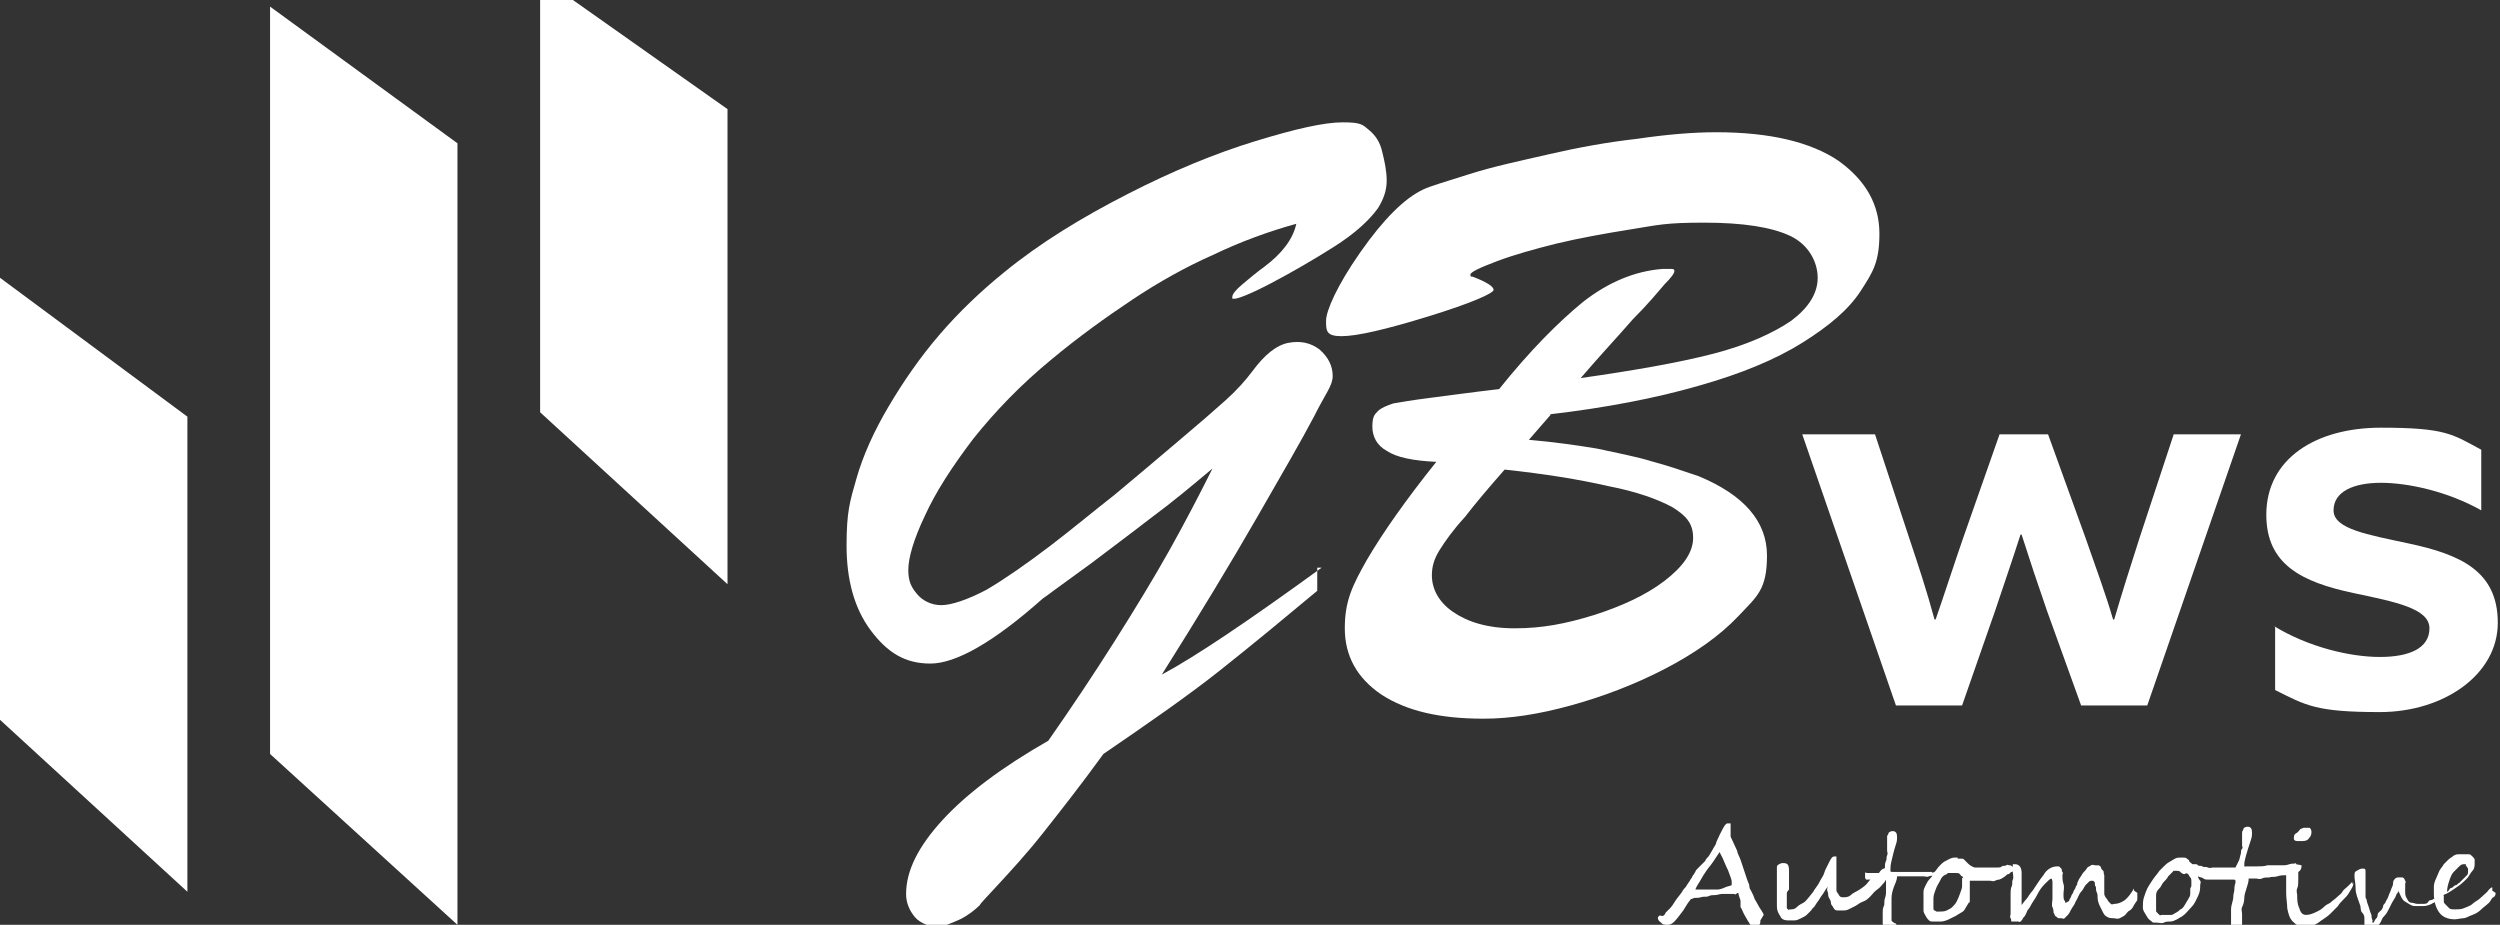 <?xml version="1.0" encoding="UTF-8"?>
<svg id="Layer_1" xmlns="http://www.w3.org/2000/svg" version="1.1" viewBox="0 0 226.8 83.9">
  <rect x="0" y="0" width="226.8" height="83.9" fill="#333333" stroke="none"/>
  <!-- Generator: Adobe Illustrator 30.0.0, SVG Export Plug-In . SVG Version: 2.1.1 Build 123)  -->
  <defs>
    <style>
      .st0 {
        fill: #fff;
      }

      .st1 {
        display: none;
        fill: #0071e3;
      }
    </style>
  </defs>
  <rect class="st1" x="86.1" y="144.6" width="166.5" height="35.2"/>
  <g>
    <path class="st0" d="M119.5,51.5v2.1c-3,2.5-5.9,4.9-8.8,7.2-2.9,2.3-6.5,4.8-10.6,7.6-2.1,2.9-4,5.3-5.5,7.2-1.5,1.9-2.9,3.4-4,4.6-1.1,1.2-1.7,1.8-1.7,1.9-.4.4-1,.9-1.8,1.3-.9.4-1.6.7-2.1.7s-1.5-.3-2-.9c-.5-.6-.8-1.3-.8-2.1,0-2.1,1.1-4.3,3.3-6.7,2.2-2.4,5.4-4.8,9.6-7.2,2.1-3,4.1-6,6-9,1.9-3,3.6-5.8,5-8.3,1.4-2.5,2.7-5,3.9-7.4-1.9,1.6-3.7,3.1-5.6,4.5-1.8,1.4-3.7,2.8-5.4,4.1-1.8,1.3-2.9,2.1-3.3,2.4-.4.3-.8.6-1.1.8-4.5,4-7.9,5.9-10.2,5.9s-3.9-1-5.4-3c-1.5-2-2.2-4.6-2.2-7.7s.3-4,.9-6.1c.6-2.1,1.6-4.3,2.9-6.5,1.3-2.2,2.8-4.4,4.6-6.5,1.8-2.1,3.8-4,5.9-5.7,3.3-2.7,7.1-5,11.2-7.1,4.1-2.1,8-3.7,11.6-4.8,3.6-1.1,6.2-1.7,7.9-1.7s1.8.2,2.4.7c.6.5,1,1.1,1.2,2,.2.8.4,1.7.4,2.6s-.3,1.7-.8,2.5c-.8,1.1-2.1,2.3-4,3.5-1.9,1.2-3.8,2.3-5.7,3.3-1.9,1-3,1.4-3.3,1.4s-.2,0-.2-.2c0-.2.3-.6.9-1.1.6-.5,1.3-1.1,2-1.6,1.6-1.2,2.6-2.5,2.9-3.9-2.5.7-5,1.6-7.5,2.8-2.5,1.1-5,2.5-7.4,4.1-2.4,1.6-4.9,3.4-7.3,5.4-2.8,2.3-5.1,4.7-7.1,7.2-1.9,2.5-3.4,4.8-4.4,7-1,2.1-1.5,3.8-1.5,4.9s.3,1.6.8,2.2c.5.6,1.3,1,2.2,1s2.4-.5,4.1-1.4c1.7-1,3.7-2.4,5.8-4,2.1-1.6,4-3.2,5.8-4.6,1.8-1.5,3.7-3.1,5.7-4.8,1.9-1.6,3.4-2.9,4.4-3.8s1.8-1.8,2.4-2.6c1.1-1.5,2.2-2.4,3.3-2.6,1.1-.2,2,0,2.8.6.8.7,1.2,1.5,1.2,2.4s-.6,1.5-1.7,3.7c-1.1,2.1-2.9,5.2-5.2,9.2-2.3,4-5.2,8.8-8.6,14.2,3-1.6,7.9-4.9,14.5-9.7Z"/>
    <path class="st0" d="M140.7,37.6l-2,2.3c2.3.2,4.4.5,6.2.8,1.8.4,3.5.7,5.1,1.2,1.5.4,2.9.9,4.1,1.3,4.1,1.7,6.2,4.1,6.2,7.2s-.9,3.7-2.6,5.5-4,3.4-6.7,4.8c-2.7,1.4-5.6,2.5-8.5,3.3-2.9.8-5.5,1.2-7.9,1.2-4,0-7-.7-9.3-2.2-2.2-1.5-3.3-3.5-3.3-6s.7-3.9,2-6.2c1.4-2.4,3.5-5.4,6.3-8.9-2.1-.1-3.6-.4-4.5-1-.9-.5-1.3-1.3-1.3-2.2s.2-1.1.5-1.4c.3-.3.8-.5,1.4-.7.6-.1,1.7-.3,3.3-.5,1.6-.2,3.7-.5,6.3-.8,2.8-3.5,5.4-6.1,7.6-7.9,2.3-1.8,4.7-2.8,7.2-3,.2,0,.4,0,.7,0s.4,0,.4.2-.3.6-.9,1.2c-.6.7-1.5,1.8-2.9,3.2-1.3,1.5-2.9,3.2-4.7,5.3,4.9-.7,8.9-1.4,12-2.2,3.1-.8,5.5-1.9,7.1-3,1.6-1.2,2.4-2.5,2.4-3.9s-.8-3-2.5-3.8c-1.7-.8-4.3-1.2-7.8-1.2s-4.1.2-6.6.6c-2.5.4-4.7.8-6.8,1.3-2,.5-3.8,1-5.4,1.6-1.6.6-2.4,1-2.4,1.2s0,.2.2.2c1.3.5,1.9.9,1.9,1.2s-2,1.2-5.9,2.4c-3.9,1.2-6.5,1.8-7.9,1.8s-1.4-.5-1.4-1.4,1-3.2,3.1-6.2c2.1-3,4-4.9,5.7-5.7.6-.3,2-.7,4.2-1.4s4.6-1.2,7.2-1.8c2.6-.6,5.3-1.1,8-1.4,2.7-.4,5.1-.6,7.2-.6,4.9,0,8.6.9,11.1,2.6,2.5,1.8,3.7,4,3.7,6.6s-.6,3.5-1.7,5.2c-1.1,1.7-2.9,3.2-5.3,4.7-2.4,1.5-5.5,2.8-9.4,3.9-3.8,1.1-8.4,2-13.6,2.6ZM136.5,42.6c-1.4,1.6-2.6,3-3.6,4.3-1.1,1.2-1.8,2.2-2.3,3-.5.8-.7,1.5-.7,2.3,0,1.2.6,2.4,1.9,3.3s3.1,1.5,5.6,1.5,4.6-.4,7.2-1.2c2.5-.8,4.7-1.8,6.4-3.1,1.7-1.3,2.6-2.6,2.6-3.9s-.6-2-1.9-2.8c-1.3-.7-3.2-1.4-5.8-1.9-2.6-.6-5.7-1.1-9.4-1.5Z"/>
    <path class="st0" d="M163.7,39.4h6.4l3.1,9.4c.8,2.4,1.6,4.8,2.3,7.4h.1c.8-2.3,1.7-5.1,2.5-7.4l3.3-9.4h4.4l3.4,9.4c.9,2.6,1.8,5,2.5,7.4h.1c.7-2.4,1.5-4.9,2.3-7.4l3.1-9.4h6.1l-8.5,24.6h-6l-3.1-8.6c-.8-2.3-1.6-4.7-2.3-6.9h-.1c-.7,2.2-1.5,4.5-2.3,6.9l-3,8.6h-6l-8.5-24.6Z"/>
    <path class="st0" d="M206.3,56.8c3.1,1.9,6.9,2.8,9.6,2.8s4.5-.8,4.5-2.6-3.1-2.4-6.9-3.2c-4.7-1-7.9-2.6-7.9-7.1,0-5.1,4.5-7.9,10.4-7.9s6.5.6,9.1,2v5.5c-3-1.7-6.6-2.5-9.1-2.5s-4.3.8-4.3,2.5,3.1,2.2,6.8,3c4.7,1,8.1,2.5,8.1,7.2s-4.9,8.1-10.7,8.1-6.7-.6-9.5-2v-5.7Z"/>
  </g>
  <polygon class="st0" points="41.5 83.9 24.5 68.4 24.5 .6 41.5 13 41.5 83.9"/>
  <polygon class="st0" points="66 53 49 37.4 49 -2.1 66 9.9 66 53"/>
  <polygon class="st0" points="17 80.9 0 65.3 0 25.2 17 37.8 17 80.9"/>
  <g>
    <path class="st0" d="M159.7,83.5c0,.2,0,.3-.1.4s-.2.2-.4.2-.1,0-.2,0c0,0-.1-.1-.2-.2s-.1-.2-.2-.3c-.1-.2-.3-.5-.4-.7s-.2-.5-.3-.6c0,0,0-.1,0-.1s0,0,0-.1,0-.1,0-.2,0-.1,0-.2c-.1-.3-.2-.6-.2-.7,0,0-.1,0-.2.1s-.1,0-.2,0-.1,0-.2,0-.1,0-.2,0,0,0-.1,0-.1,0-.2,0-.1,0-.2,0-.1,0-.2,0c-.2,0-.4.1-.6.1s-.4,0-.6.1-.4,0-.7.1-.5,0-.7.1-.2,0-.3.2c-.1.1-.3.4-.6.9-.3.4-.6.8-.8,1-.2.2-.4.3-.6.3s-.5,0-.6-.2c-.2-.1-.3-.3-.3-.4s0-.1.1-.2.2,0,.3,0c0,0,.2,0,.3-.3.2-.2.3-.3.4-.4.2-.2.3-.4.5-.7s.4-.5.6-.8c.1-.2.2-.3.3-.4s.1-.2.2-.3l.2-.3c0,0,.1-.2.2-.3,0,0,0-.1.1-.2s.1-.2.2-.3c0-.1.1-.2.2-.3s.1-.1.2-.2c0,0,.1-.1.2-.2s.2-.2.3-.3c0,0,0-.1.2-.3s.2-.3.4-.6c.2-.4.4-.6.4-.8.5-1.1.8-1.7,1-1.7s.2,0,.2,0,.1,0,.1,0,0,0,0,.2,0,.2,0,.2v.2c0,0,0,0,0,.1,0,0,0,.1,0,.2s0,.2,0,.3c.2.4.4.9.6,1.3,0,.2.2.5.3.8s.2.6.3.9c.1.3.2.6.3.9s.2.4.2.6.1.3.2.5.2.4.3.7c0,0,.2.3.4.7.2.3.4.6.4.7ZM157.1,80c0-.2-.1-.4-.2-.7s-.2-.5-.3-.7-.2-.5-.3-.7-.2-.4-.3-.6c-.2.3-.4.6-.6.9s-.4.5-.6.8-.4.6-.5.8-.4.6-.5.9c0,0,0,0,.1,0,0,0,.1,0,.2,0s.2,0,.3,0,.2,0,.3,0,.2,0,.2,0c0,0,.2,0,.2,0s.1,0,.2,0,.1,0,.2,0,.2,0,.3,0c.2,0,.5-.1.7-.2s.4-.1.6-.2Z"/>
    <path class="st0" d="M171.3,79.1c0,.1,0,.3-.1.5s-.2.4-.3.5c-.2.2-.3.4-.6.6s-.4.4-.6.6-.4.4-.7.5-.5.3-.7.4-.4.2-.6.3-.4.1-.5.1-.3,0-.5,0-.3-.1-.4-.3-.2-.2-.2-.4-.1-.3-.2-.5,0-.3-.1-.5,0-.3,0-.5c0,.1-.2.3-.3.5s-.3.4-.4.6-.3.4-.4.6-.3.3-.4.5c-.1.1-.3.3-.4.4s-.3.2-.5.3-.4.2-.6.2-.4,0-.6,0c-.3,0-.6-.1-.7-.4-.2-.3-.3-.5-.3-.9s0-.3,0-.5,0-.3,0-.5,0-.3,0-.5,0-.3,0-.5c0,0,0-.1,0-.2s0-.2,0-.3v-.3c0,0,0-.2,0-.3s0-.2,0-.2,0-.2,0-.2c0-.1,0-.2.2-.3s.2-.1.4-.1c.4,0,.5.2.5.7s0,.2,0,.3,0,.2,0,.3,0,.2,0,.3,0,.2,0,.3v.5c-.2.2-.2.3-.2.4s0,.3,0,.4,0,.3,0,.4,0,.1,0,.2,0,.1,0,.2,0,.1.1.2.1,0,.2,0c.2,0,.4,0,.6-.2s.4-.3.6-.4.4-.4.5-.5.3-.4.4-.5c.1-.2.2-.3.4-.6s.2-.4.4-.7.2-.5.3-.7.2-.4.3-.6c.2-.4.3-.6.5-.6s.2,0,.2,0,0,.1,0,.2,0,.2,0,.3,0,.3,0,.4,0,.3,0,.4,0,.2,0,.3,0,.1,0,.2,0,.2,0,.3,0,.2,0,.3,0,.2,0,.3c0,0,0,.2,0,.3s0,.2.1.3.1.2.2.3.2.1.3.1c.2,0,.5,0,.7-.2s.5-.3.8-.5.6-.4.8-.7.5-.5.8-.7.2-.2.3-.3.2-.2.3-.2.1-.1.2-.1,0,0,0,0Z"/>
    <path class="st0" d="M176.3,78.7c0,.1,0,.3-.1.3s-.2.1-.3.2c-.1,0-.3.1-.4.2s-.3,0-.5.1-.3,0-.5,0-.3,0-.5,0c-.2,0-.3,0-.5,0s-.4,0-.5,0-.3,0-.5,0-.3,0-.4,0c0,.4-.2.7-.3,1s-.2.6-.2,1c0,0,0,.2,0,.3s0,.3,0,.5,0,.3,0,.5,0,.2,0,.3c0,.2,0,.3,0,.4s.1.1.2.2.1,0,.2.1,0,.1,0,.2,0,.1,0,.2-.1,0-.2.1-.2,0-.2,0-.2,0-.2,0c-.1,0-.2,0-.3,0s-.2-.1-.2-.2-.1-.2-.1-.3,0-.3,0-.4,0-.4,0-.6,0-.4.1-.6,0-.4.1-.7.1-.4.1-.7c0,0,0-.2,0-.3s0-.2,0-.3v-.2c0,0,0,0,0-.1,0,0,0-.1,0-.1s0,0-.2,0-.1,0-.2,0-.2,0-.3,0-.2,0-.3,0-.2,0-.2,0c-.1,0-.3,0-.4,0s-.2,0-.2,0-.1-.1-.1-.2,0-.2,0-.3,0,0,0-.1.1,0,.2,0,.1,0,.2,0,.2,0,.2,0,.1,0,.2,0,.2,0,.4,0,.2,0,.4,0,.2,0,.2,0,0,0,0,0,0,0,0,0,0,0,0,0,0,0,0-.2c0-.1,0-.3,0-.4s0-.3.1-.5,0-.3.1-.5,0-.3,0-.4c0-.1,0-.2,0-.4s0-.2,0-.4,0-.2,0-.4,0-.2.1-.3c0-.2.2-.3.4-.3.3,0,.4.2.4.5s0,.4-.1.7c-.2.6-.3,1.1-.4,1.5s-.1.6-.1.8,0,.2.2.2.3,0,.5,0,.3,0,.5,0,.3,0,.5,0,.4,0,.6,0c.2,0,.3,0,.4,0s.3,0,.4,0,.2,0,.3,0,.2,0,.2,0c0,0,0,0,.1,0s0,0,.1,0,0,0,0,0,0,0,0,.1Z"/>
    <path class="st0" d="M182.7,78.7c0,0,0,.1,0,.2s-.1.2-.2.2-.2.2-.3.2-.2.1-.3.2-.2.1-.3.2-.2,0-.2.1c-.1,0-.2,0-.4.1s-.3,0-.5,0-.4,0-.5,0-.3,0-.4,0-.1,0-.2,0-.2,0-.3,0-.2,0-.2,0-.1,0-.2,0c0,.1,0,.3,0,.4s0,.3,0,.5,0,.2,0,.3,0,.2,0,.3,0,.2,0,.3,0,.2-.1.2c-.1.2-.2.3-.3.5s-.2.3-.4.4-.3.2-.5.3-.4.2-.6.3c-.2.1-.5.2-.7.2s-.5,0-.7,0-.3,0-.4-.1-.2-.2-.3-.4-.2-.3-.2-.5,0-.4,0-.7,0-.1,0-.2,0-.2,0-.3,0-.2,0-.3,0-.2,0-.2c0-.2.1-.4.2-.6s.2-.4.4-.6.3-.4.5-.7.3-.4.5-.6.4-.3.6-.4.4-.2.6-.2.1,0,.2,0,0,0,.1,0,0,0,0,0,0,0,0,.1c0,0,0,0,0,0s0,0,.1,0,0,0,.2,0,.2,0,.3.1.2.2.3.3.2.2.4.3.2.1.3.1.2,0,.3,0,.2,0,.4,0,.2,0,.4,0,.2,0,.3,0c0,0,0,0,.2,0s.2,0,.4,0,.3,0,.4-.1.3,0,.4-.1.2,0,.3,0,.1,0,.1,0c0,0,0,0,0,0s0,0,0,0ZM178.1,79.7c0,0,0-.2-.1-.2s-.1-.1-.2-.2-.2-.1-.3-.1-.2,0-.3,0-.1,0-.2,0-.1,0-.2,0-.1,0-.2.1-.1,0-.2.1c-.2.1-.3.3-.4.5s-.3.5-.4.8-.2.5-.2.8,0,.5,0,.7,0,.2,0,.2,0,.2.1.2.1.1.2.1.2,0,.2,0c.2,0,.5,0,.7-.1s.4-.2.5-.3.3-.3.4-.5.2-.4.3-.7.2-.5.2-.7,0-.5,0-.8Z"/>
    <path class="st0" d="M193.9,81s0,0,0,.2,0,.2,0,.3,0,.2-.1.3-.1.2-.2.3c-.1.2-.2.4-.4.5s-.3.3-.4.4-.3.2-.5.3-.4,0-.6,0-.3,0-.5-.1-.3-.2-.4-.4-.2-.4-.3-.6-.2-.5-.2-.7c0-.2,0-.4-.1-.6s0-.4-.1-.5,0-.3-.1-.4-.1-.1-.2-.1-.2,0-.3.1-.2.2-.3.3-.2.4-.4.6-.3.6-.5.9c-.1.3-.3.5-.4.7s-.2.4-.3.5-.2.2-.3.3-.2,0-.3,0-.1,0-.2,0-.1,0-.2-.1-.1,0-.2-.2,0-.1-.1-.2c0-.1,0-.3-.1-.5s0-.5,0-.8c0-.3,0-.5,0-.7s0-.4,0-.5,0-.3,0-.3,0-.2-.1-.3c-.1,0-.3.2-.6.5-.3.3-.5.6-.7,1s-.4.6-.6,1c0,0-.1.2-.2.3s-.1.2-.2.4-.1.2-.2.3-.1.2-.2.3c0,0,0,0-.1.1s-.1,0-.2,0-.2,0-.2,0-.1,0-.2,0c0,0-.1,0-.2,0s0-.2-.1-.3,0-.3,0-.4,0-.3,0-.5,0-.4,0-.6,0-.5,0-.7,0-.5.1-.7,0-.4.1-.6,0-.5,0-.7,0-.3,0-.5,0-.2,0-.2.1,0,.2,0c.4,0,.6.3.6.8s0,.3,0,.4,0,.3,0,.5,0,.4,0,.5,0,.4,0,.5,0,.4,0,.5,0,.3,0,.5c.1-.1.2-.3.4-.5s.3-.5.6-.8c.2-.3.4-.6.6-.9s.4-.5.5-.7c.3-.4.7-.6,1.1-.6s.2,0,.2,0,.1.1.2.2,0,.2.1.3,0,.2,0,.3c0,.2,0,.5.1.8s0,.6,0,.9c0,.3,0,.5.1.6s0,.2.1.2c0,0,0,0,.2-.1s.1-.2.2-.3.1-.3.2-.4.1-.3.2-.4.1-.3.2-.4,0-.2.1-.3c.1-.3.3-.5.4-.7s.3-.3.4-.5.3-.2.4-.3.3,0,.4,0,.3,0,.3,0,.2.1.2.2.1.2.2.3,0,.2.1.4c0,.1,0,.2,0,.4s0,.3,0,.5,0,.3,0,.5,0,.2,0,.3c0,.1.1.3.2.4s.1.2.2.3.1.1.2.2.2,0,.3,0c.3,0,.6-.1.9-.3s.6-.6.9-1.1c0,0,0,0,0,0s0,0,0,0c0,0,0,0,0,.2Z"/>
    <path class="st0" d="M208.8,78.5c0,.3-.1.5-.3.6-.2,0-.5.2-1.1.3-.3,0-.5,0-.8.1s-.5,0-.7.1c-.3,0-.5,0-.7.1s-.4,0-.5,0-.3,0-.4,0-.2,0-.3,0c0,.3-.1.6-.2.9s-.2.6-.2.9-.1.6-.2.8,0,.4,0,.6,0,.1,0,.2,0,.1,0,.2,0,.1,0,.2,0,.1,0,.2c0,.2,0,.3,0,.4s0,.1,0,.2,0,.1-.1.2-.1,0-.2.1-.1,0-.2,0-.2,0-.2,0-.1,0-.2-.1,0-.1-.1-.2,0-.1,0-.2c0,0,0-.1,0-.2s0-.1,0-.2,0-.1,0-.2,0-.1,0-.2c0-.1,0-.3,0-.4s0-.3,0-.4c0-.4.2-.8.2-1.1s.1-.5.1-.7c0-.4.1-.6.1-.6s0-.1,0-.2,0,0-.1-.1c-.2,0-.4,0-.6,0s-.4,0-.6,0-.3,0-.5,0-.4,0-.6,0-.4,0-.5-.1-.3-.1-.5-.2c0,.1.1.3.2.4s0,.3,0,.4c0,.3,0,.6-.2,1-.2.4-.3.7-.6,1s-.5.6-.8.8c-.2.1-.3.2-.5.3s-.4.2-.6.2-.4,0-.6.1-.4,0-.7,0-.3,0-.4-.1-.3-.2-.4-.4-.2-.3-.3-.5-.1-.3-.1-.4c0-.3,0-.6.1-.9s.2-.6.3-.8.3-.5.5-.8.4-.5.6-.8c.1-.1.3-.3.4-.4s.3-.3.5-.4.3-.2.5-.3.3-.1.5-.1.2,0,.3,0,.2,0,.3.1.2.1.2.2.2.2.3.3c0,0,0,0,.2,0s.2,0,.3.1.3,0,.4.1.3,0,.5.1.3,0,.5,0,.3,0,.4,0c.3,0,.6,0,.8,0s.5,0,.8,0c.1-.2.2-.4.3-.6s.1-.4.2-.7c0-.2,0-.3.1-.4s0-.2,0-.3,0-.2,0-.3,0-.2,0-.4c0-.1,0-.3,0-.4s0-.2.1-.3c0-.2.2-.3.4-.3.3,0,.4.2.4.5s0,.4-.1.7c-.4,1.2-.6,1.9-.6,2.2s0,.2.2.2c.3,0,.5,0,.9,0s.7,0,1-.1c.2,0,.4,0,.6,0s.4,0,.7,0,.4,0,.7-.1.4,0,.6-.1c0,0,0,0,0,.1ZM198.8,80.4c0-.1,0-.2,0-.4s0-.3-.1-.4-.1-.2-.2-.3-.2-.1-.3,0c-.2,0-.3-.1-.4-.2s-.2-.1-.3-.1,0,0-.2,0-.1,0-.2.1-.1.1-.2.2-.1.1-.2.2c-.1.2-.2.3-.3.4s-.2.2-.3.4-.2.3-.3.4-.2.3-.2.5c0,0,0,.2,0,.3s0,.2,0,.3,0,.2,0,.3,0,.2,0,.3,0,.1,0,.2,0,.1.1.2.1.1.2.2.1,0,.2,0c.2,0,.4,0,.5,0s.3,0,.4,0,.2-.1.4-.2.3-.2.4-.3c.1,0,.3-.2.4-.4s.2-.3.3-.5.2-.3.2-.5,0-.4,0-.5Z"/>
    <path class="st0" d="M213.5,80.1h0c0,0,0,.2-.1.4s-.2.3-.3.5-.3.4-.5.6-.4.4-.5.6c-.2.2-.5.5-.7.7s-.5.4-.8.6c-.5.4-1,.6-1.5.6s-.8-.2-1.1-.5c-.3-.3-.4-.7-.5-1.2,0-.4-.1-.9-.1-1.4s0-.5,0-.9,0-.4,0-.5,0-.3,0-.4c0-.2.2-.3.3-.5.2-.1.4-.2.6-.2s.2,0,.2.3,0,.3,0,.5,0,.3,0,.5c0,.3,0,.6-.1.8s0,.5,0,.6c0,.4,0,.8.2,1.2.1.4.3.6.6.6s.6-.1,1-.3c.2-.1.4-.2.6-.4s.4-.3.6-.4c.2-.2.4-.3.6-.5s.4-.3.5-.5.3-.3.5-.5.3-.3.4-.4c0,0,0,0,0,0s0,0,0,0h0s0,0,0,0,0,0,0,0c0,0,0,.2,0,.2ZM209.7,75.3c0,.3,0,.5-.2.7-.1.2-.3.3-.6.3s-.3,0-.5,0c-.2,0-.3-.1-.3-.2,0-.2,0-.4.2-.5s.3-.3.4-.4c.1,0,.2-.1.3-.1.2,0,.4,0,.5,0s.2.2.2.4Z"/>
    <path class="st0" d="M221.3,81.2c0,0,0,.1,0,.2s0,.1-.2.2-.2.1-.2.2-.2.1-.3.2c-.2.1-.5.2-.7.2s-.5,0-.7,0c-.2,0-.3,0-.5-.1s-.3-.2-.5-.3-.3-.3-.4-.5-.2-.4-.2-.6c0,0,0,0,0,.1s0,.1-.1.2-.1.2-.2.4-.2.3-.3.5-.2.4-.3.6-.2.4-.4.6-.2.3-.3.5-.2.3-.3.4c0,.1-.2.2-.3.3s-.2.1-.3.2-.2,0-.2,0-.1,0-.1,0,0,0-.1,0,0,0-.1,0,0,0-.1-.1,0,0,0-.1c0-.1,0-.2,0-.4s0-.3,0-.5,0-.4-.2-.6-.1-.5-.2-.7c-.2-.6-.4-1-.4-1.5s-.1-.8-.1-1.1,0-.4.2-.5.3-.2.5-.2.3,0,.3.2,0,.2,0,.4,0,.2,0,.3,0,.2,0,.3,0,.2,0,.3,0,.3,0,.4,0,.3,0,.5,0,.3.1.4c0,.2.1.4.2.7s.1.4.2.6,0,.3.1.5,0,.2,0,.3c0,0,0,0,.1,0s.1-.2.2-.3.2-.2.2-.4.2-.3.3-.4.2-.3.2-.4.1-.2.2-.3c0-.1.1-.2.2-.4s.1-.3.2-.5.1-.3.2-.5.1-.3.1-.4c0-.2.1-.3.2-.4s.2-.1.4-.1c0,0,.1,0,.2,0s.1,0,.2.1,0,.1.1.2,0,.2,0,.3c0,.3,0,.5,0,.8s.1.4.2.6.2.3.4.3.3.1.5.1.3,0,.5,0,.4,0,.5-.2.3-.1.4-.2.2,0,.3,0c0,0,.1,0,.1.1Z"/>
    <path class="st0" d="M226.4,81c0,.1,0,.3-.2.4s-.2.3-.4.5c-.2.2-.5.4-.7.6s-.5.4-.8.5-.6.3-.8.3-.6.1-.8.1c-.6,0-1.1-.2-1.4-.6s-.5-1-.5-1.7,0-.5,0-.7.1-.5.2-.7.2-.5.3-.7.3-.4.4-.6c.1-.1.2-.2.4-.4s.3-.2.4-.3.3-.2.5-.2.4,0,.6,0,.3,0,.4,0,.2.1.3.2.2.2.2.3,0,.2,0,.3c0,.2,0,.5-.2.7s-.3.5-.5.7-.5.5-.8.7-.7.5-1.1.7c0,0-.1,0-.2.1s0,0,0,.1c0,.1,0,.2,0,.4s0,.2.2.4.2.2.3.3.3.1.5.1.6,0,.8-.1.6-.2.8-.4.5-.3.8-.6.5-.4.7-.7c.1-.1.2-.2.3-.2s0,0,0,0,0,.1,0,.3ZM223.7,78.5s0,0,0-.1,0,0,0,0,0,0-.1,0,0,0,0,0c-.2,0-.3,0-.5.2s-.3.3-.5.5-.3.5-.4.8-.2.6-.2,1c0,0,.1,0,.2-.2s.2-.1.3-.2.2-.2.3-.2.2-.2.3-.2c.2-.2.3-.3.4-.4s.2-.2.3-.3.1-.2.1-.3,0-.2,0-.3Z"/>
  </g>
</svg>